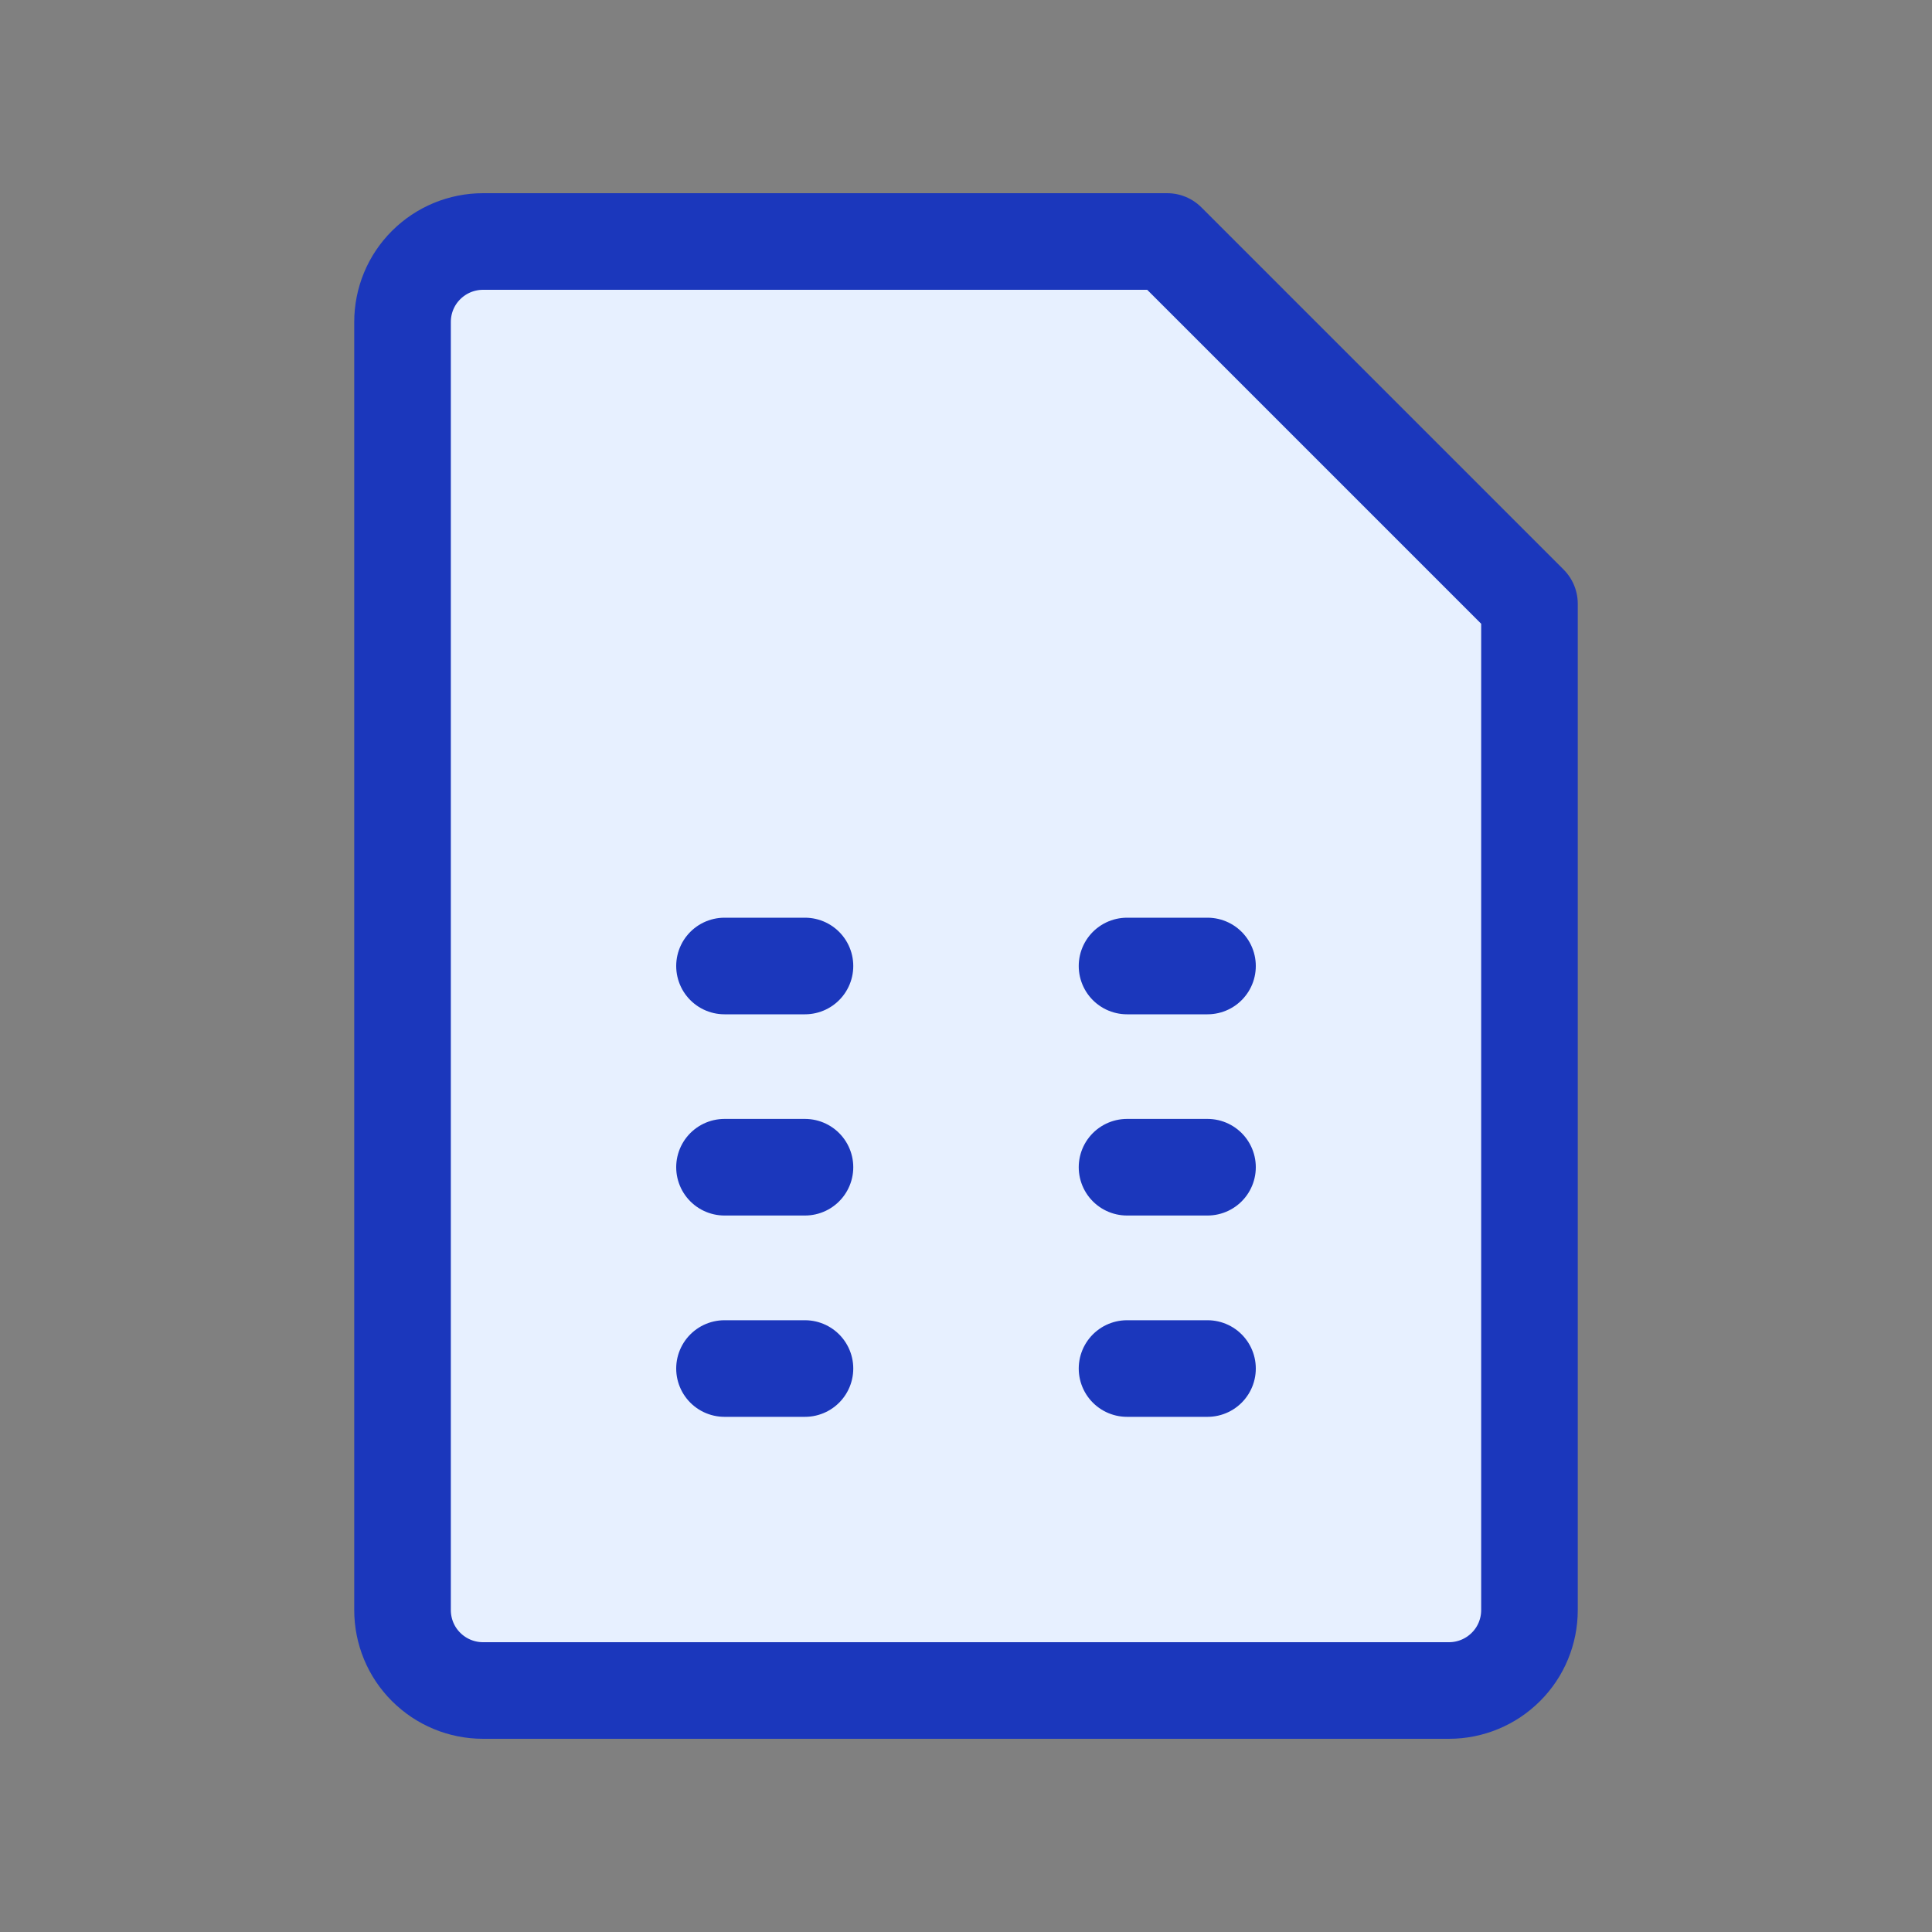 <svg width="20" height="20" viewBox="0 0 20 20" fill="none" xmlns="http://www.w3.org/2000/svg">
<rect x="0" y="0" width="20" height="20" fill="#808080" stroke="none"/>
<path d="M5 2.5H12.083L15.833 6.25V16.667C15.833 16.888 15.746 17.1 15.589 17.256C15.433 17.412 15.221 17.5 15 17.5H5C4.779 17.5 4.567 17.412 4.411 17.256C4.254 17.1 4.167 16.888 4.167 16.667V3.333C4.167 3.112 4.254 2.9 4.411 2.744C4.567 2.588 4.779 2.5 5 2.5Z" fill="#E7F0FF" stroke="#1B37BC" stroke-linecap="round" stroke-linejoin="round"/>
<path d="M7.5 10H8.333M7.5 12.083H8.333M7.5 14.167H8.333M11.667 10H12.5M11.667 12.083H12.5M11.667 14.167H12.5" stroke="#1B37BC" stroke-linecap="round" stroke-linejoin="round"/>
</svg>
